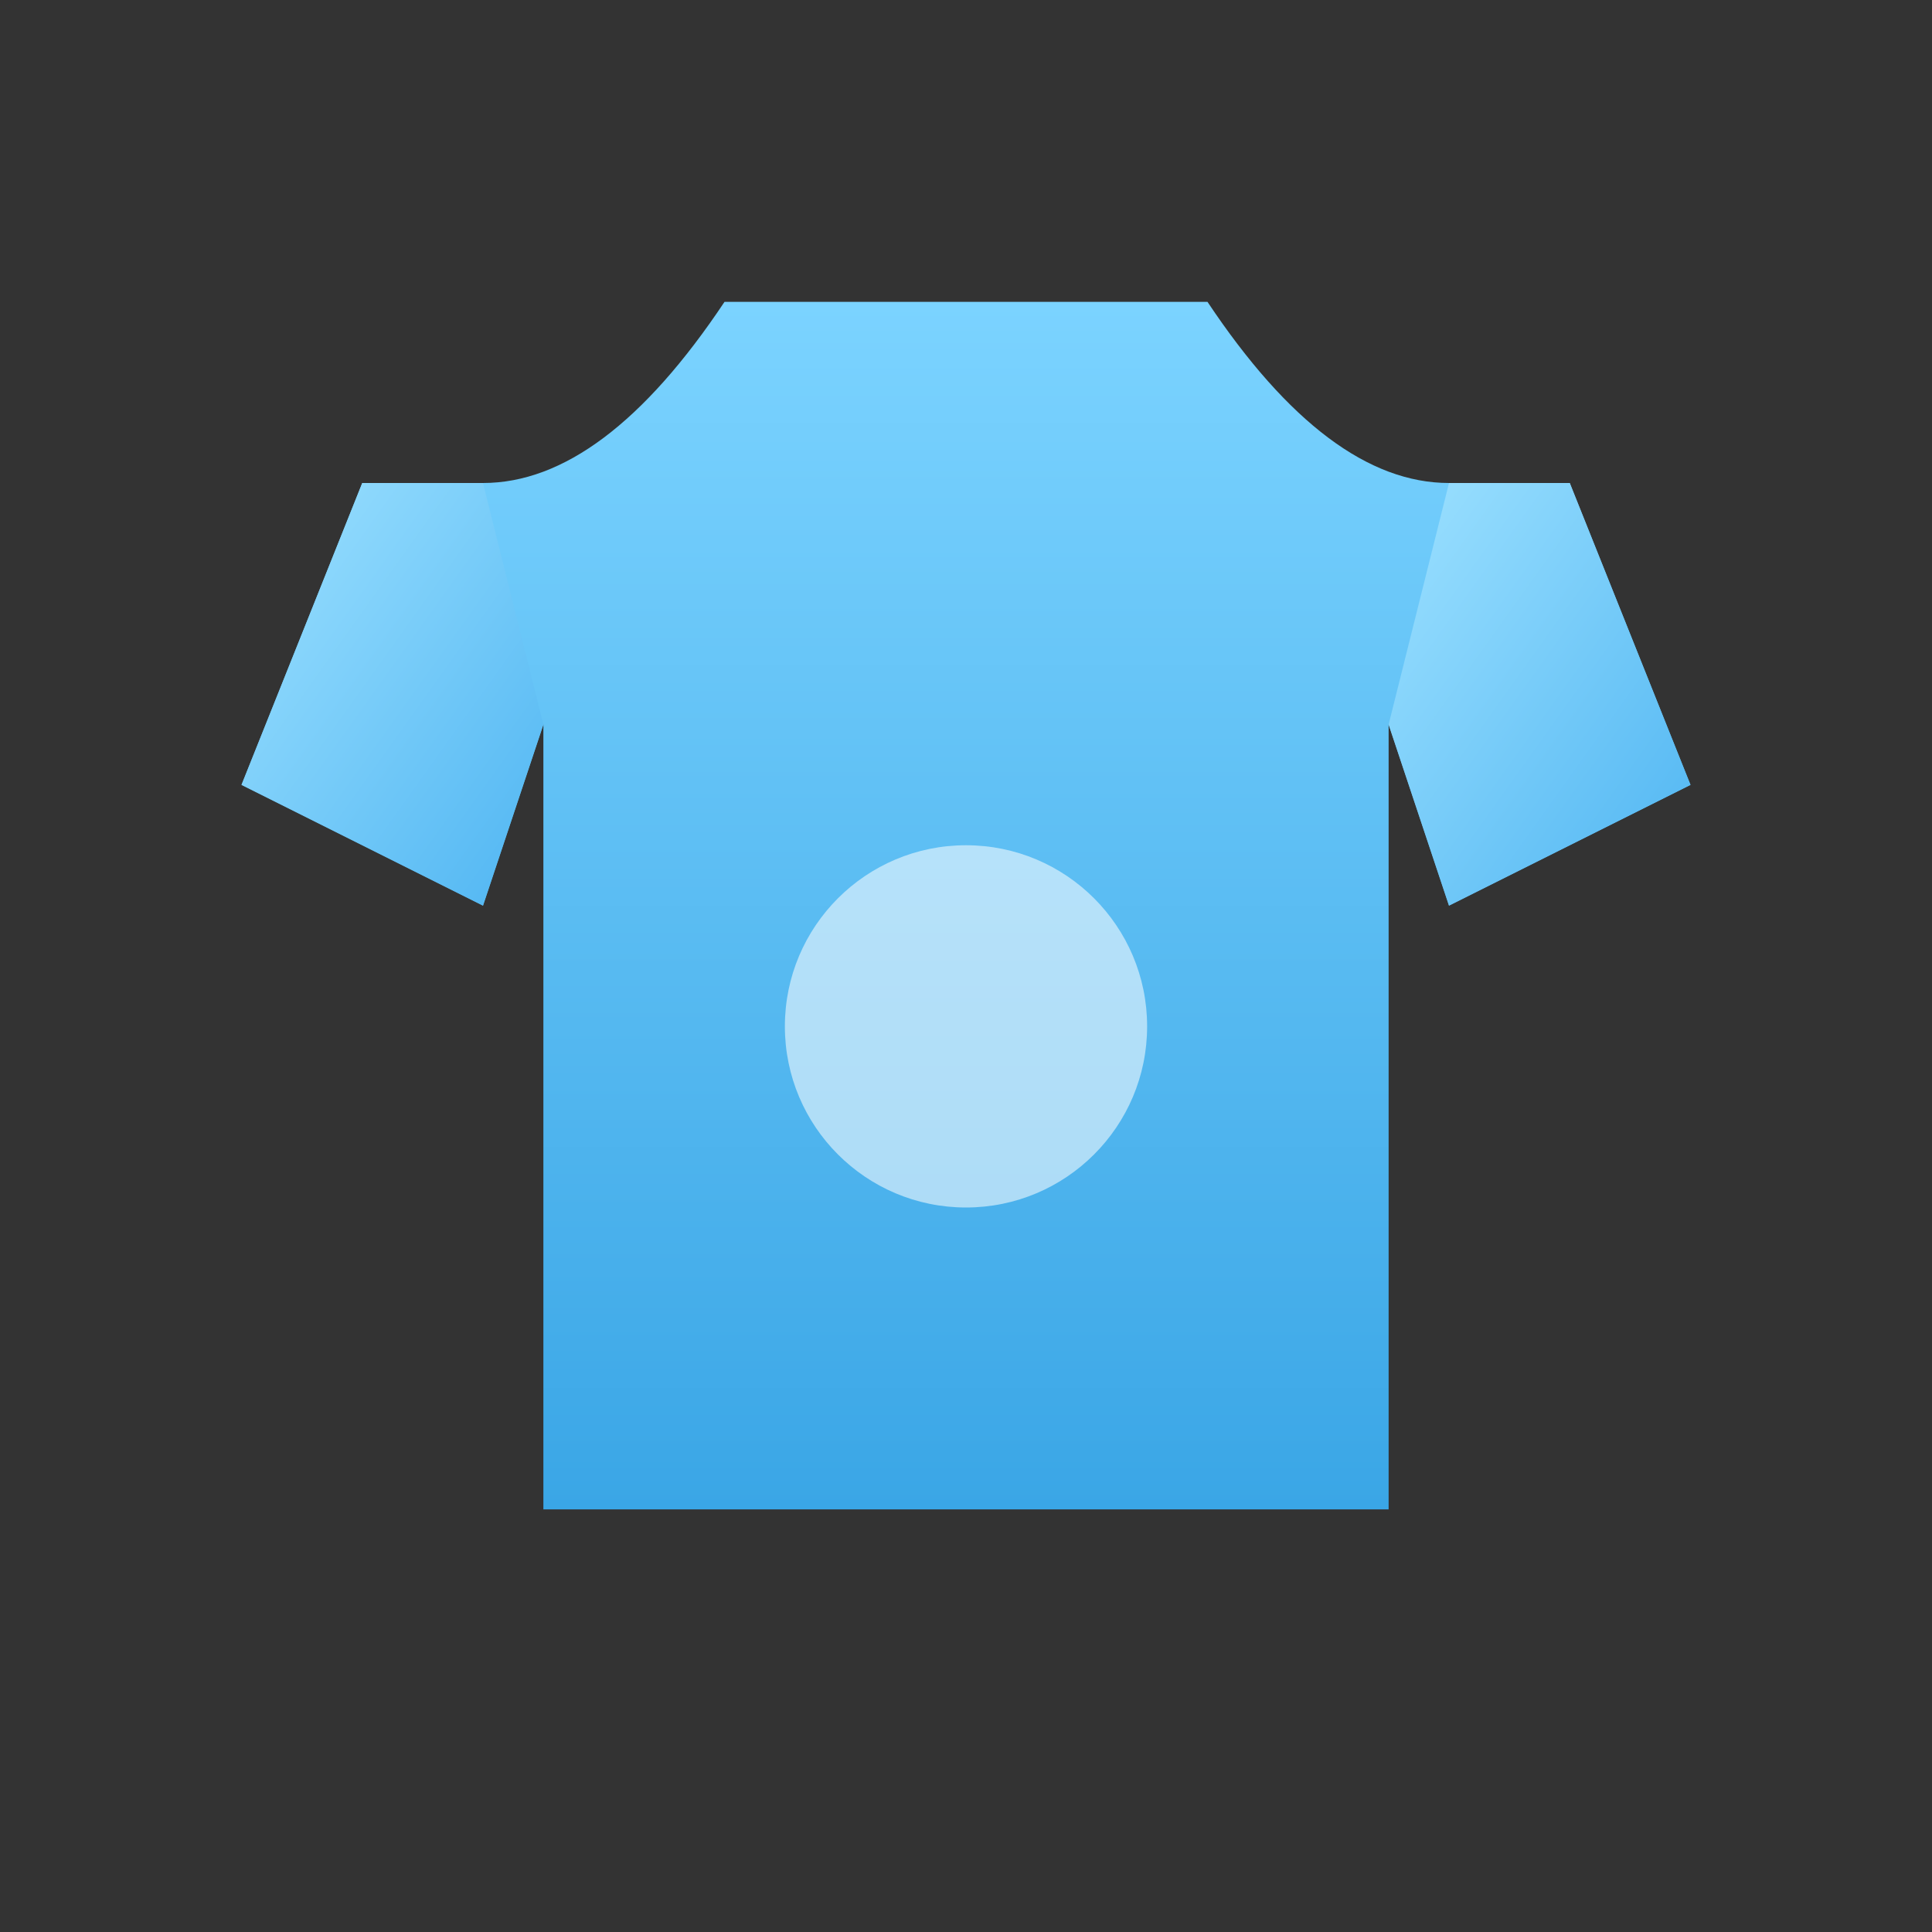 <svg xmlns="http://www.w3.org/2000/svg" width="55" height="55" viewBox="0 0 64 64">
  <rect x="0" y="0" width="64" height="64" fill="#333333" stroke="none"/>
  <defs>
    <linearGradient id="shirt" x1="0" y1="0" x2="0" y2="1">
      <stop offset="0" stop-color="#7bd3ff"/>
      <stop offset="1" stop-color="#3aa6e6"/>
    </linearGradient>
    <linearGradient id="sleeve" x1="0" y1="0" x2="1" y2="1">
      <stop offset="0" stop-color="#9de1ff"/>
      <stop offset="1" stop-color="#4fb5f2"/>
    </linearGradient>
  </defs>

  <path d="M24 10 Q20 16 16 16 H12 L8 26 L16 30 L18 24 V50 H46 V24 L48 30 L56 26 L52 16 H48 Q44 16 40 10 Z" fill="url(#shirt)"/>
  <path d="M12 16 L8 26 L16 30 L18 24 L16 16 Z" fill="url(#sleeve)"/>
  <path d="M52 16 L56 26 L48 30 L46 24 L48 16 Z" fill="url(#sleeve)"/>
  <circle cx="32" cy="34" r="6" fill="#ffffff" opacity=".55"/>
</svg>
